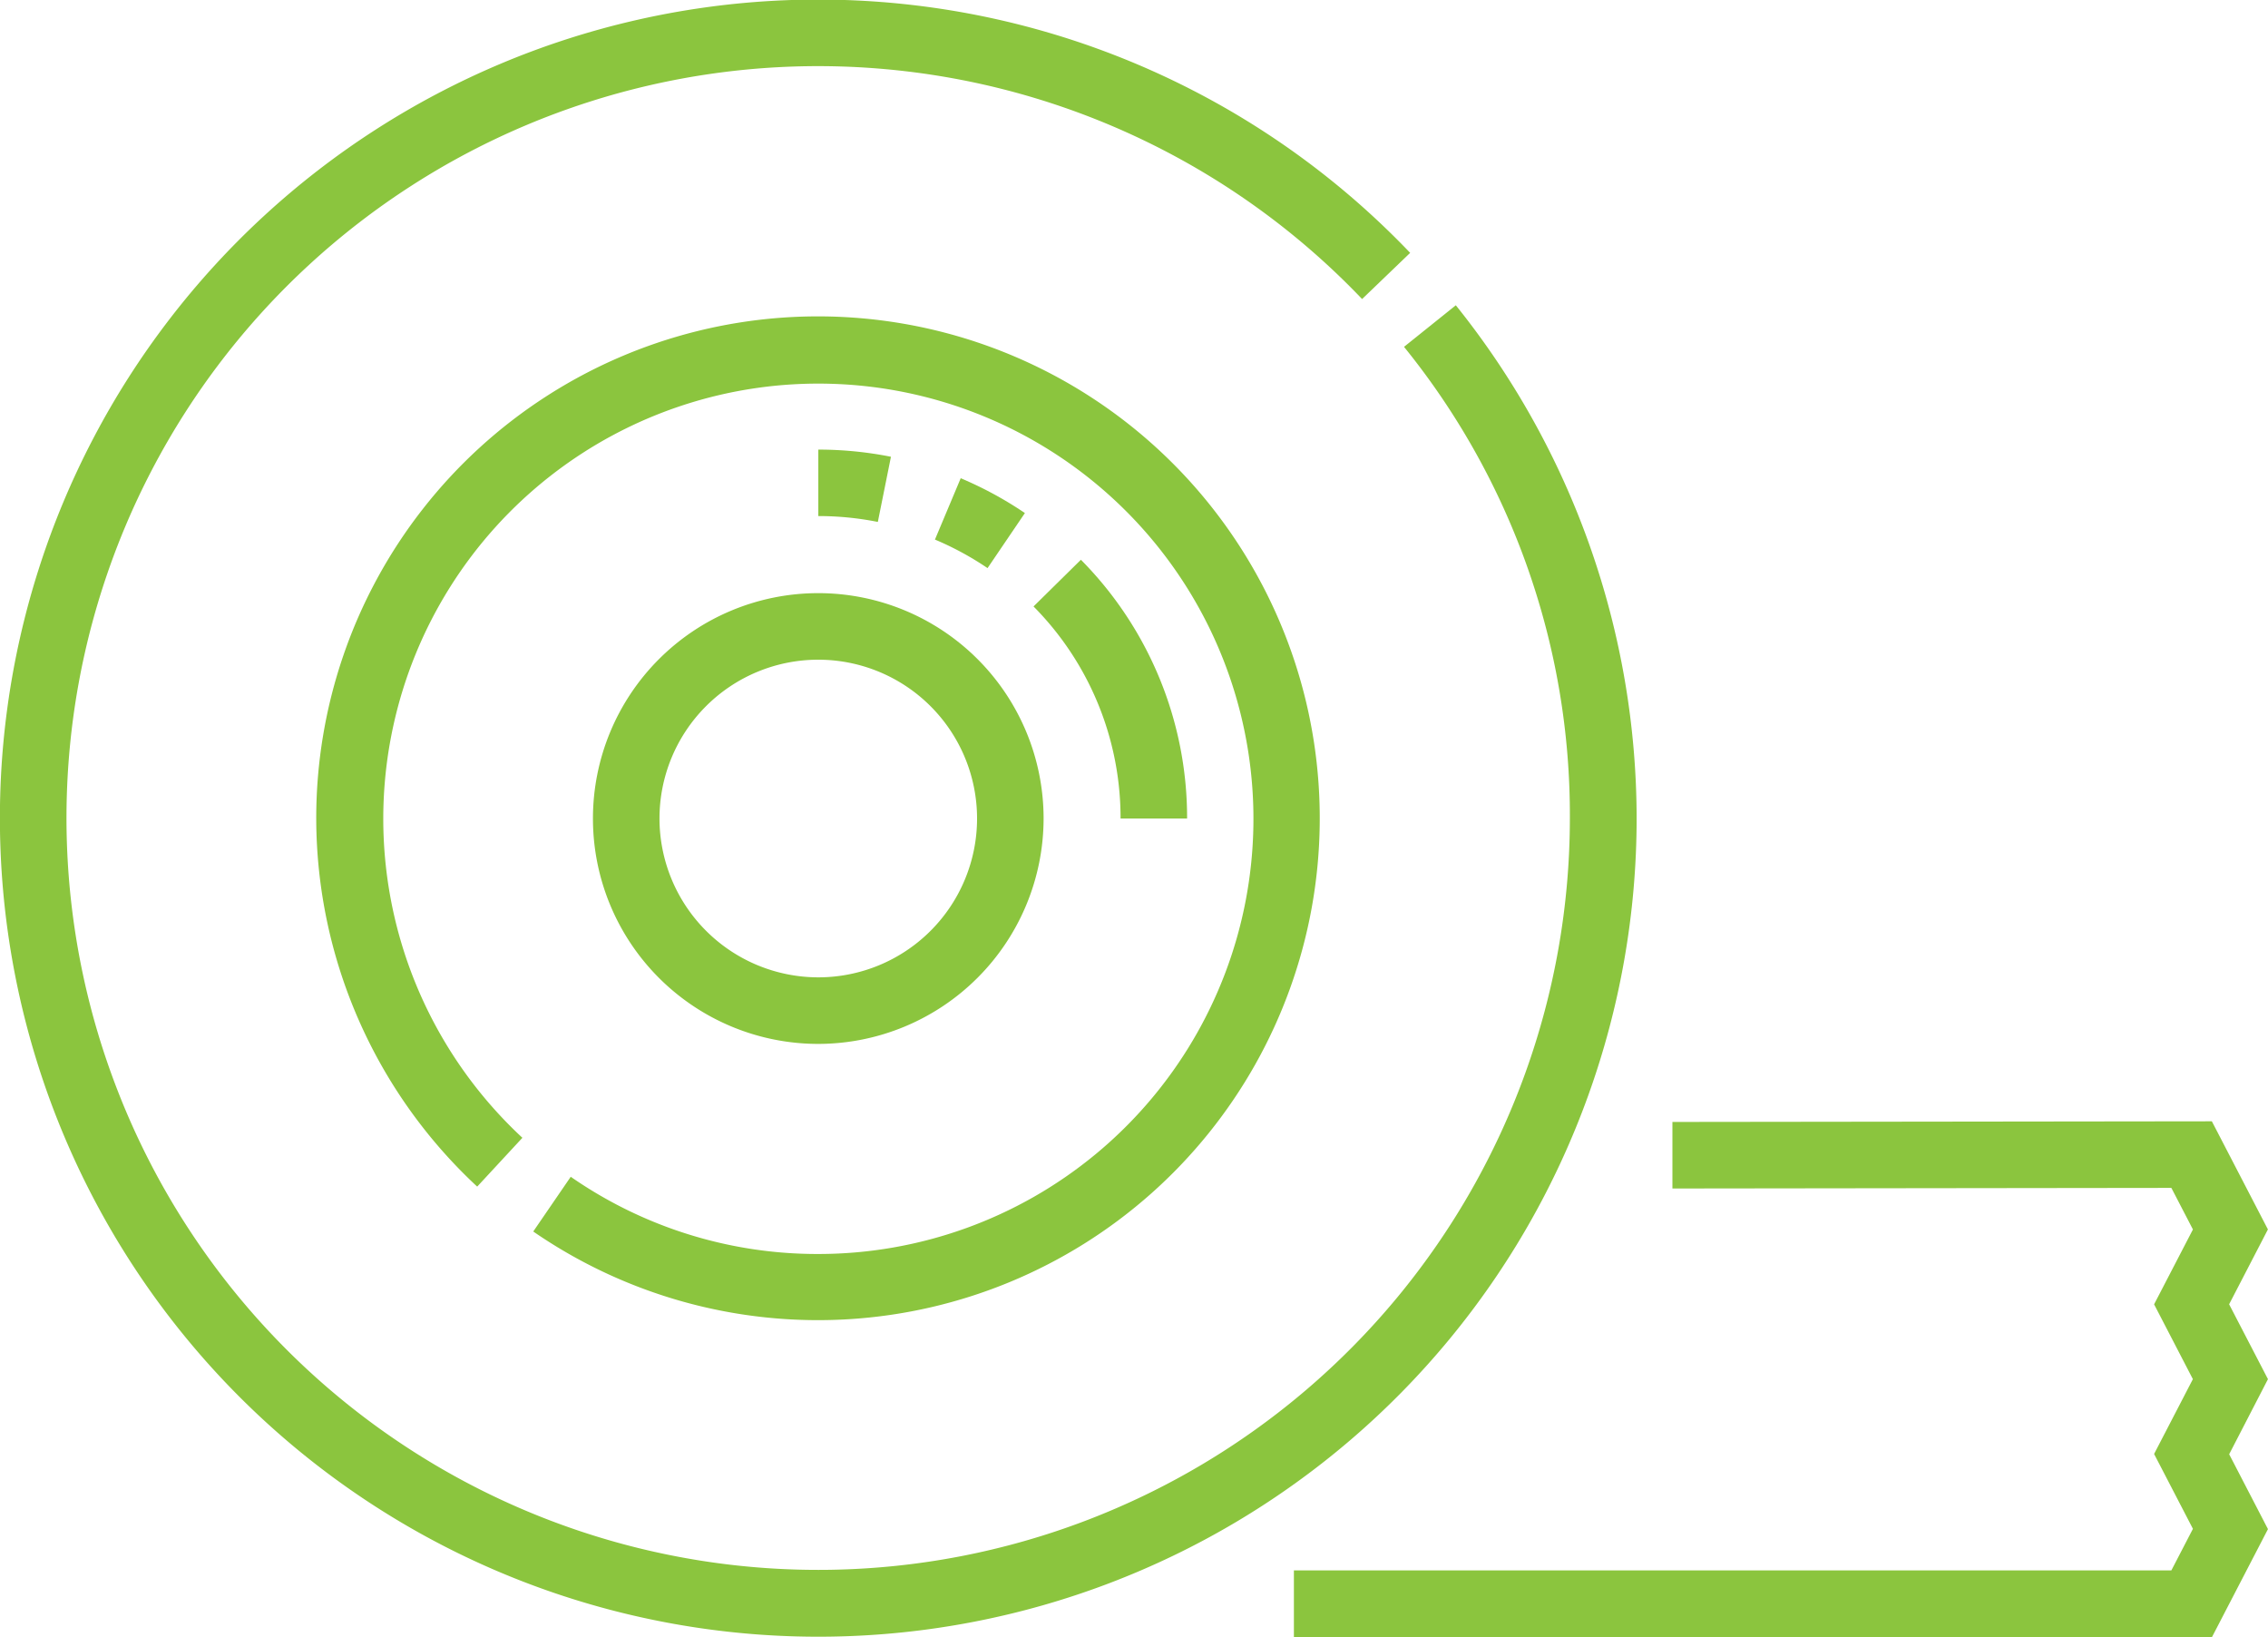 <svg xmlns="http://www.w3.org/2000/svg" width="49.12" height="35.446" viewBox="0 0 49.12 35.446">
  <g id="tape" transform="translate(0 -71.175)">
    <path id="Tracé_1720" data-name="Tracé 1720" d="M35.446,88.9A17.77,17.77,0,0,0,31.53,77.785l-1.122.9A16.1,16.1,0,0,1,34,88.9,16.28,16.28,0,1,1,29.5,77.65l1.041-1A17.724,17.724,0,1,0,35.446,88.9Z" transform="translate(0)" fill="#8bc53e"/>
    <path id="Tracé_1721" data-name="Tracé 1721" d="M76.036,162.327a10.867,10.867,0,1,0-4.7-8.942,10.9,10.9,0,0,0,3.486,7.97l.979-1.057a9.423,9.423,0,1,1,6.4,2.516,9.358,9.358,0,0,1-5.353-1.672Z" transform="translate(-64.487 -64.487)" fill="#8bc53e"/>
    <path id="Tracé_1722" data-name="Tracé 1722" d="M143.452,209.751a4.88,4.88,0,1,0-4.88,4.88A4.886,4.886,0,0,0,143.452,209.751Zm-8.319,0a3.439,3.439,0,1,1,3.439,3.439A3.443,3.443,0,0,1,135.133,209.751Z" transform="translate(-120.85 -120.853)" fill="#8bc53e"/>
    <path id="Tracé_1723" data-name="Tracé 1723" d="M312.826,329.512l-.841-1.621.84-1.621-1.214-2.341-11.683.014,0,1.441,10.806-.013.467.9-.841,1.621.84,1.62-.84,1.62.841,1.621-.467.9H291.73V335.1h19.882l1.214-2.341-.84-1.621Z" transform="translate(-263.707 -228.475)" fill="#8bc53e"/>
    <path id="Tracé_1724" data-name="Tracé 1724" d="M192.484,180.508h-1.441a6.506,6.506,0,0,0-1.885-4.592l1.026-1.011A7.939,7.939,0,0,1,192.484,180.508Zm-4.322-5.422a6.572,6.572,0,0,0-1.139-.618l.558-1.328a8,8,0,0,1,1.39.754Zm-2.376-1a6.571,6.571,0,0,0-1.289-.127V172.52a8.022,8.022,0,0,1,1.573.155Z" transform="translate(-166.774 -91.61)" fill="#8bc53e"/>
  </g>
</svg>

